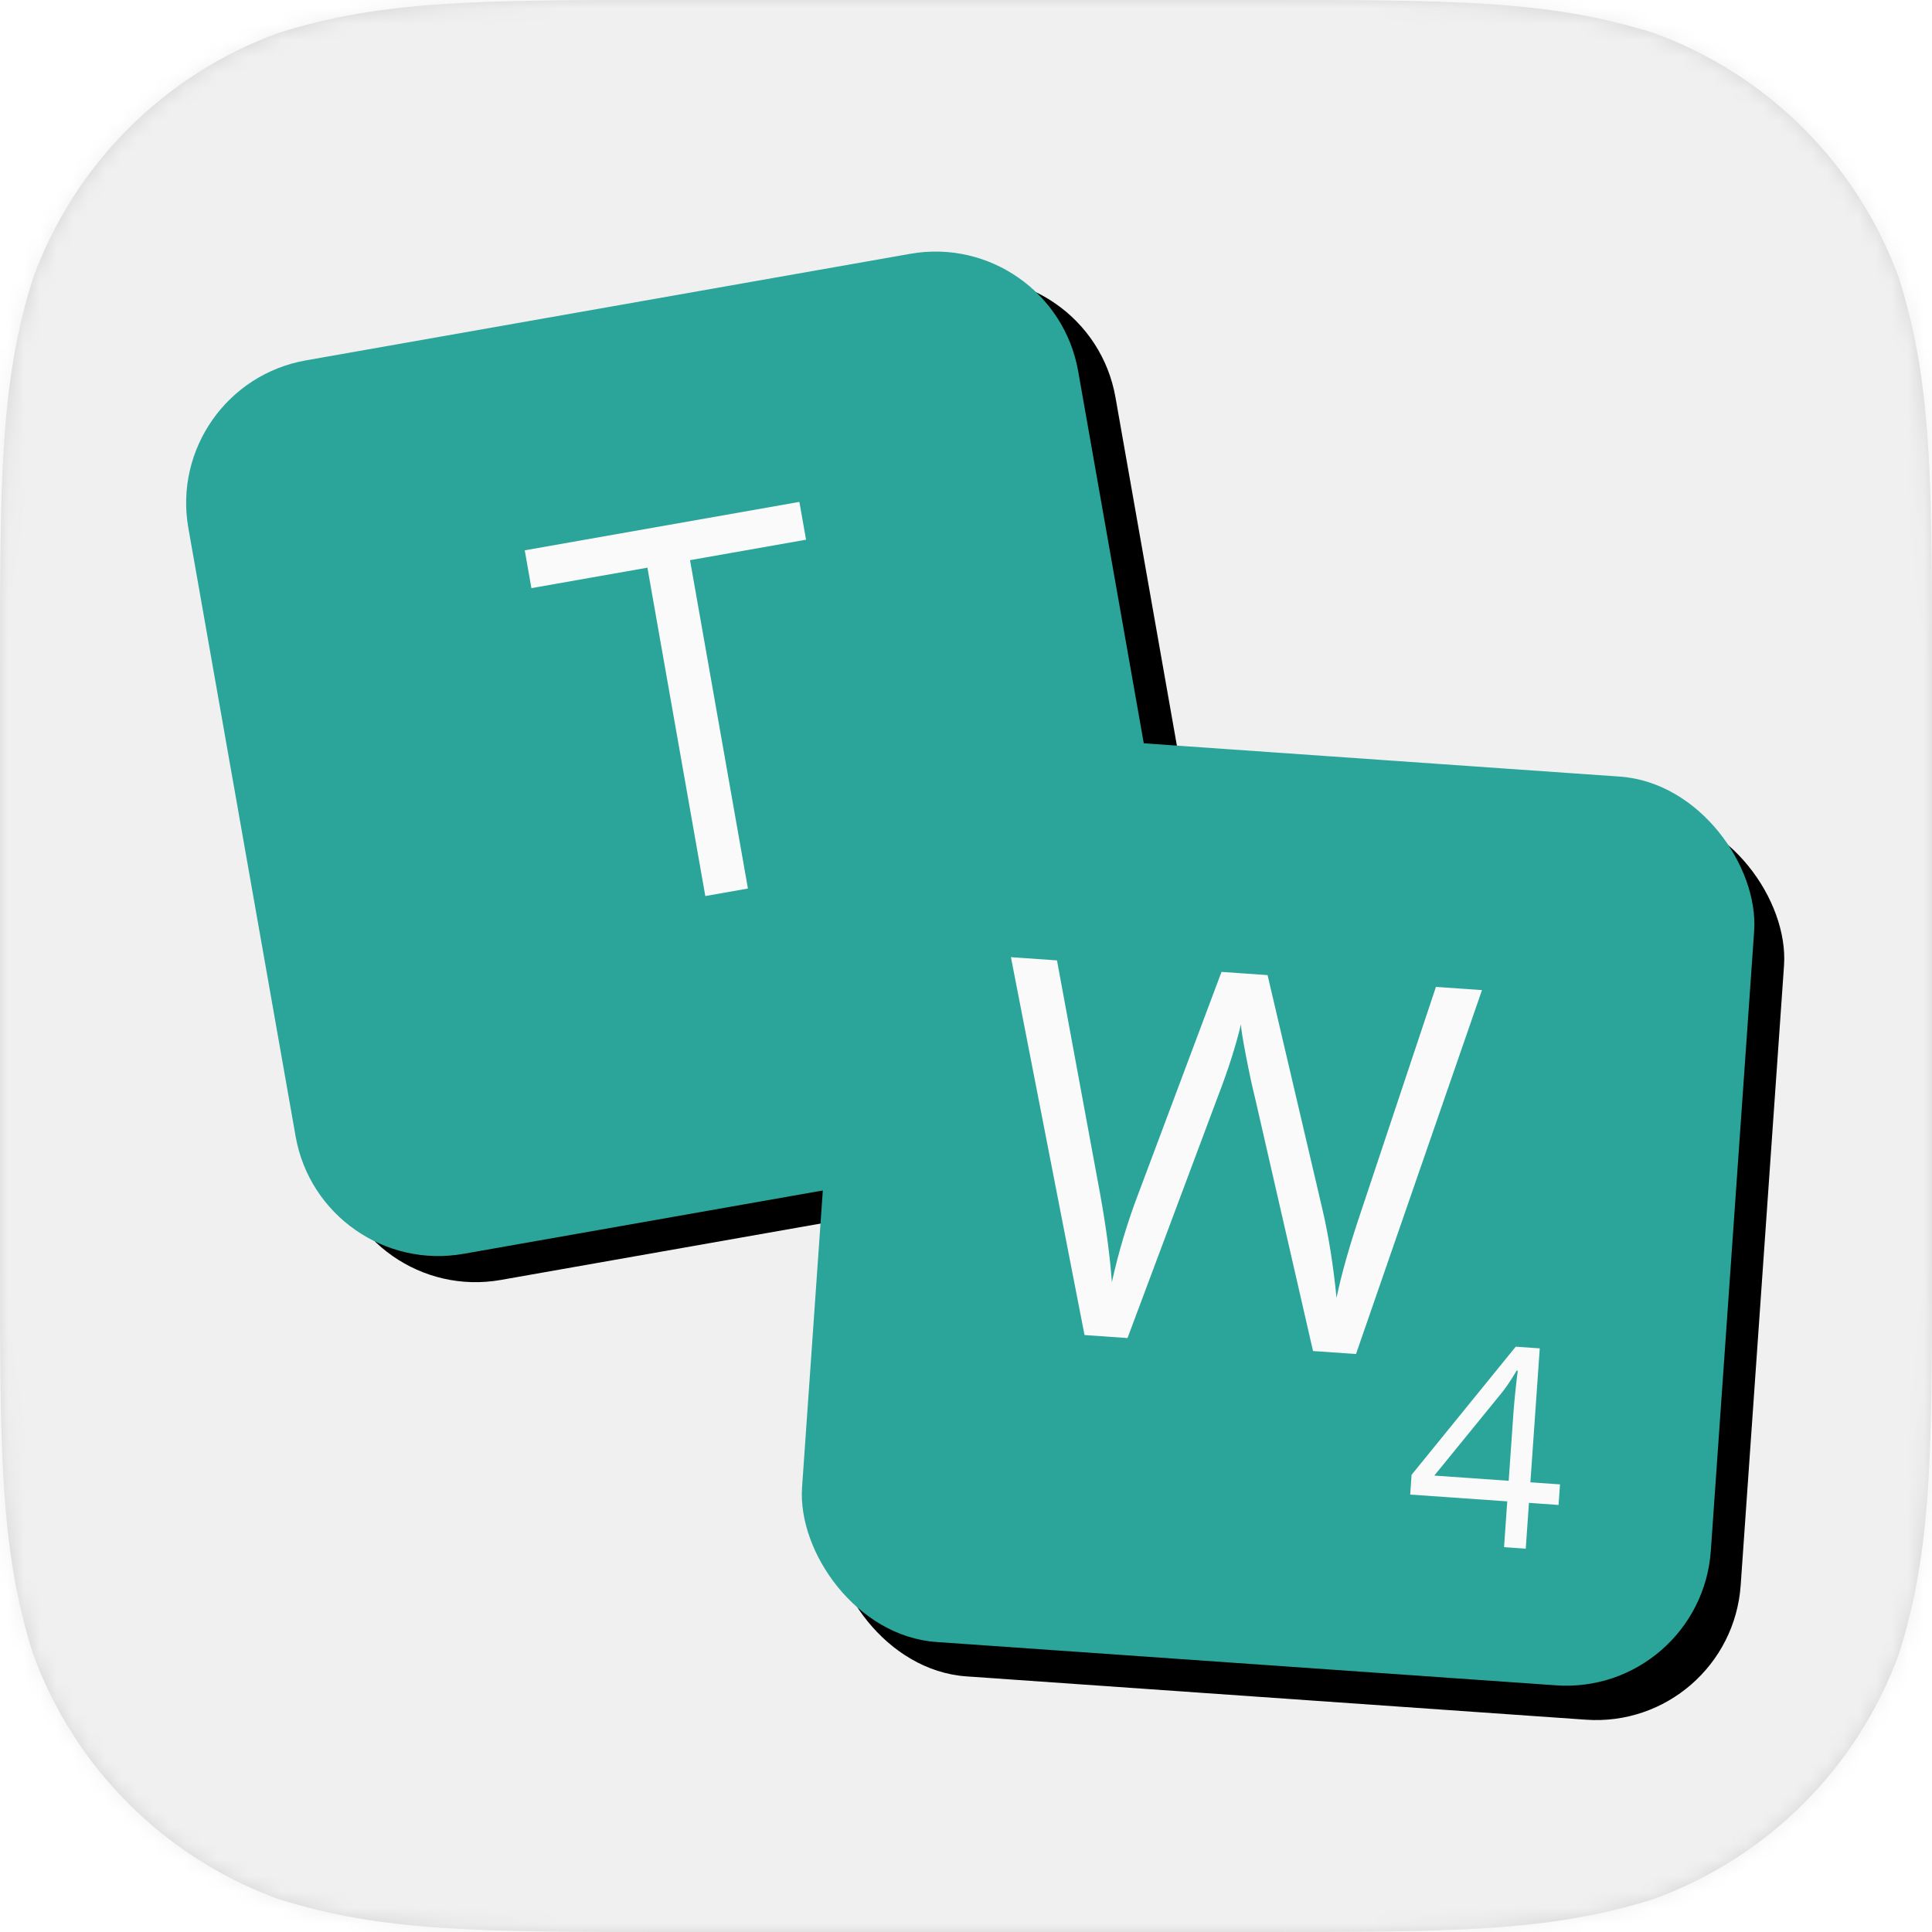 <?xml version="1.0" encoding="UTF-8"?>
<svg width="120px" height="120px" viewBox="0 0 120 120" version="1.1" xmlns="http://www.w3.org/2000/svg" xmlns:xlink="http://www.w3.org/1999/xlink">
    <title>ThatWord</title>
    <defs>
        <path d="M41.837,0 L78.163,0 C90.21,0 96.232,0 102.717,2.05 C109.797,4.627 115.373,10.203 117.95,17.283 C120,23.767 120,29.791 120,41.837 L120,78.163 C120,90.21 120,96.232 117.95,102.717 C115.373,109.797 109.797,115.373 102.717,117.949 C96.232,120 90.21,120 78.163,120 L41.837,120 C29.79,120 23.767,120 17.283,117.949 C10.203,115.373 4.627,109.797 2.05,102.717 C0,96.232 0,90.21 0,78.163 L0,41.837 C0,29.791 0,23.767 2.05,17.283 C4.627,10.203 10.203,4.627 17.283,2.05 C23.767,0 29.79,0 41.837,0 L41.837,0" id="path-1"></path>
        <path d="M9.004,0.005 C4.033,0.005 0.003,4.035 0.003,8.996 L0.003,47.365 C0.003,52.33 4.039,56.356 9.004,56.356 L47.122,56.356 C52.094,56.356 56.123,52.326 56.123,47.365 L56.123,8.996 C56.123,4.03 52.087,0.005 47.122,0.005 L9.004,0.005 Z" id="path-3"></path>
        <filter x="-14.3%" y="-14.2%" width="135.6%" height="135.5%" filterUnits="objectBoundingBox" id="filter-4">
            <feMorphology radius="0.5" operator="dilate" in="SourceAlpha" result="shadowSpreadOuter1"></feMorphology>
            <feOffset dx="2" dy="2" in="shadowSpreadOuter1" result="shadowOffsetOuter1"></feOffset>
            <feGaussianBlur stdDeviation="2.5" in="shadowOffsetOuter1" result="shadowBlurOuter1"></feGaussianBlur>
            <feColorMatrix values="0 0 0 0 0.437   0 0 0 0 0.437   0 0 0 0 0.437  0 0 0 0.5 0" type="matrix" in="shadowBlurOuter1"></feColorMatrix>
        </filter>
        <rect id="path-5" x="0.004" y="0.004" width="56.582" height="56.582" rx="9"></rect>
        <filter x="-14.1%" y="-14.1%" width="135.3%" height="135.3%" filterUnits="objectBoundingBox" id="filter-6">
            <feMorphology radius="0.5" operator="dilate" in="SourceAlpha" result="shadowSpreadOuter1"></feMorphology>
            <feOffset dx="2" dy="2" in="shadowSpreadOuter1" result="shadowOffsetOuter1"></feOffset>
            <feGaussianBlur stdDeviation="2.5" in="shadowOffsetOuter1" result="shadowBlurOuter1"></feGaussianBlur>
            <feColorMatrix values="0 0 0 0 0.437   0 0 0 0 0.437   0 0 0 0 0.437  0 0 0 0.5 0" type="matrix" in="shadowBlurOuter1"></feColorMatrix>
        </filter>
    </defs>
    <g id="ThatWord" stroke="none" stroke-width="1" fill="none" fill-rule="evenodd">
        <g id="Rectangle-3">
            <mask id="mask-2" fill="white">
                <use xlink:href="#path-1"></use>
            </mask>
            <use id="Mask" fill="#D6D6D6" xlink:href="#path-1"></use>
            <rect fill="#F0F0F0" mask="url(#mask-2)" x="0" y="0" width="120" height="120"></rect>
        </g>
        <g id="Group" transform="translate(10, 14)">
            <g id="T-Tile" transform="translate(32.794, 32.91) rotate(-10) translate(-32.794, -32.91) translate(4.619, 4.619)">
                <g id="Tile">
                    <use fill="black" fill-opacity="1" filter="url(#filter-4)" xlink:href="#path-3"></use>
                    <use fill="#2BA59A" fill-rule="evenodd" xlink:href="#path-3"></use>
                </g>
                <polygon id="T" fill="#FAFAFA" fill-rule="nonzero" points="30.343 37.079 30.343 16.369 37.66 16.369 37.66 13.984 20.339 13.984 20.339 16.369 27.656 16.369 27.656 37.079"></polygon>
            </g>
            <g id="W-Tile" transform="translate(69.488, 61.231) rotate(4) translate(-69.488, -61.231) translate(41.082, 32.824)">
                <g id="Tile">
                    <use fill="black" fill-opacity="1" filter="url(#filter-6)" xlink:href="#path-5"></use>
                    <use fill="#2BA59A" fill-rule="evenodd" xlink:href="#path-5"></use>
                </g>
                <path d="M45.11,48.25 L45.11,45.399 L46.954,45.399 L46.954,44.118 L45.11,44.118 L45.11,35.778 L43.614,35.778 L37.716,44.169 L37.716,45.399 L43.759,45.399 L43.759,48.25 L45.11,48.25 Z M43.759,44.118 L39.127,44.118 L43.011,38.604 C43.249,38.247 43.504,37.798 43.776,37.255 L43.776,37.255 L43.844,37.255 C43.787,38.273 43.759,39.186 43.759,39.995 L43.759,39.995 L43.759,44.118 Z" id="4" fill="#FAFAFA" fill-rule="nonzero"></path>
                <path d="M19.522,36.925 L24.079,21.555 C24.588,19.902 24.96,18.38 25.194,16.99 C25.204,17.201 25.348,17.827 25.624,18.87 C25.9,19.912 26.15,20.776 26.373,21.46 L26.373,21.46 L31.073,36.925 L33.749,36.925 L39.978,13.831 L37.111,13.831 L33.446,28.063 C32.884,30.212 32.501,32.034 32.299,33.529 C31.949,31.475 31.519,29.633 31.009,28 L31.009,28 L26.628,13.831 L23.76,13.831 L19.586,27.874 C19.023,29.717 18.598,31.602 18.311,33.529 C18.078,31.907 17.706,30.096 17.196,28.095 L17.196,28.095 L13.516,13.831 L10.648,13.831 L16.846,36.925 L19.522,36.925 Z" id="W" fill="#FAFAFA" fill-rule="nonzero"></path>
            </g>
        </g>
    </g>
</svg>